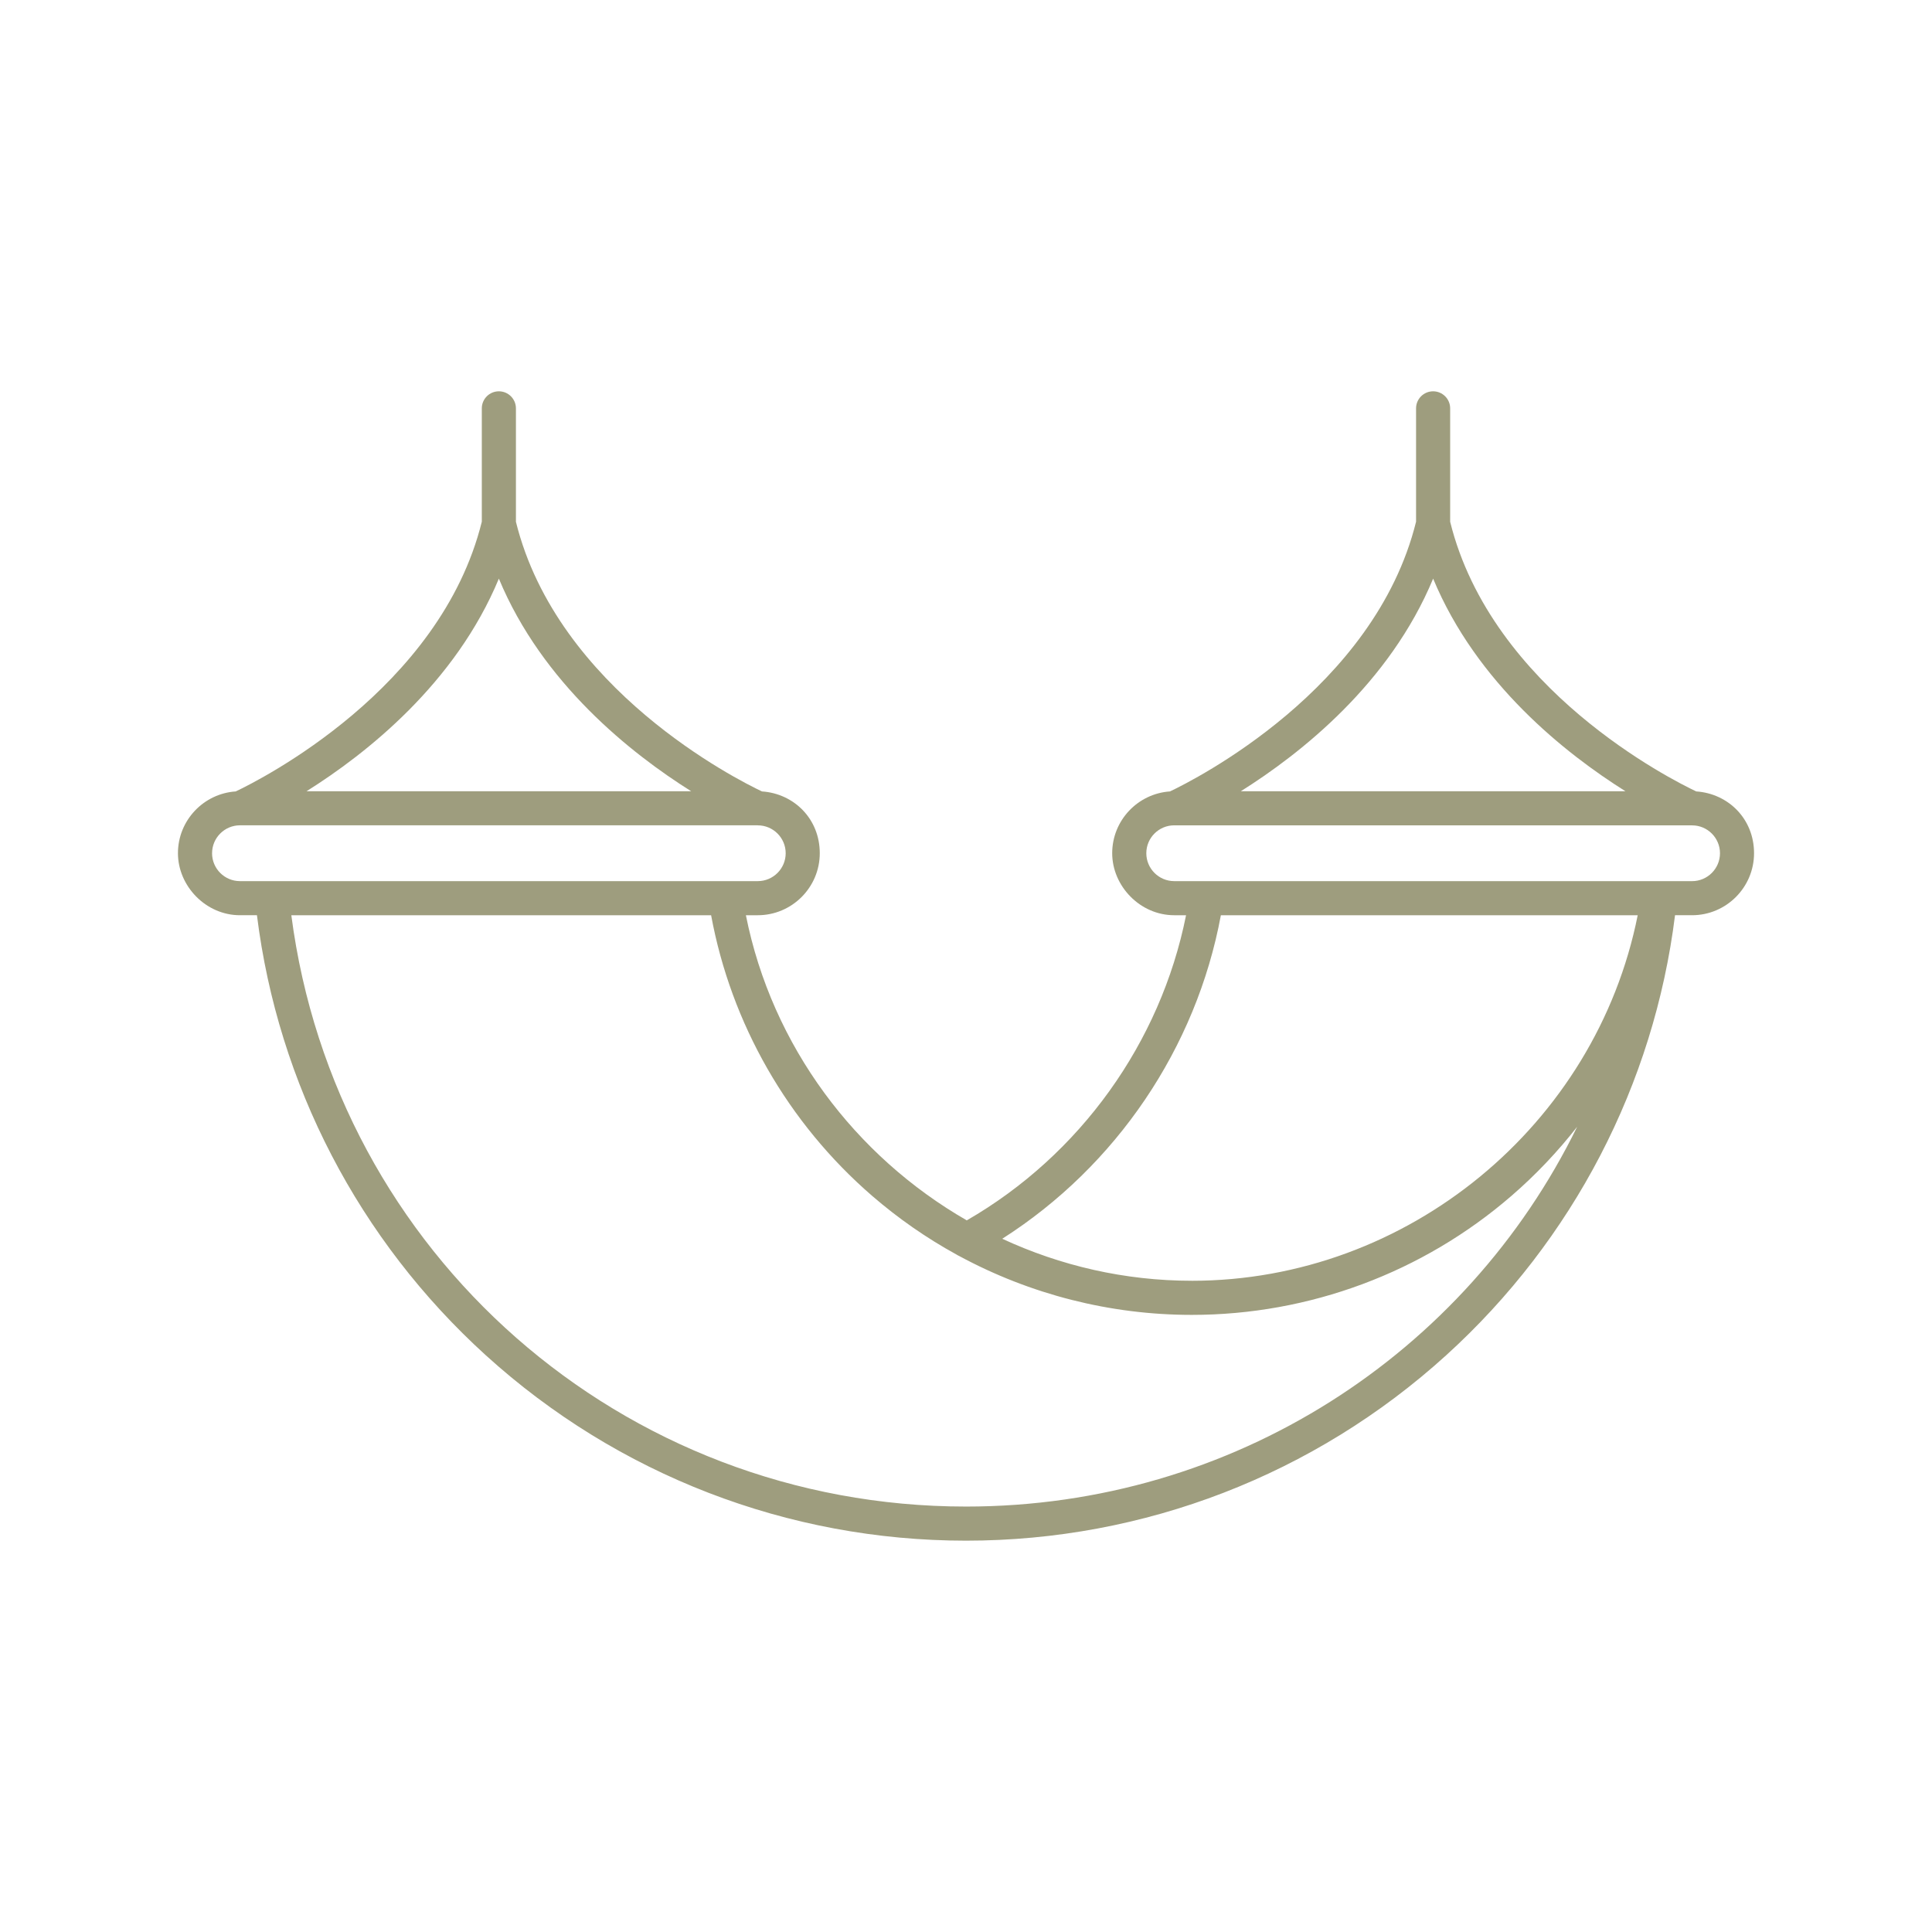 <svg viewBox="0 0 1000 1000" xmlns="http://www.w3.org/2000/svg" data-name="Layer 1" id="Layer_1">
  <defs>
    <style>
      .cls-1 {
        fill: #9e9d7e;
      }
    </style>
  </defs>
  <path d="M875.79,456.07h-268.02c-7.95,0-14.44-6.47-14.44-14.44s6.47-14.43,14.44-14.44c0,0,0,.02.02.02l.02-.02h267.98s0,.02.02.02h.02c7.95,0,14.43,6.47,14.43,14.43s-6.49,14.44-14.44,14.44M616.86,662.92c-34.69,0-68-7.77-98.09-21.74,58.97-37.59,100.43-98.76,113.15-167.45h215.75c-21.64,108.57-119.08,189.2-230.81,189.2M500,779.79c-177.96,0-326.39-130.9-349.21-306.07h217.28c10.37,56.19,39.75,107.51,83.27,145.19,13.56,11.73,28.23,21.93,43.75,30.44.44.3.91.54,1.39.76,36.71,19.85,78.06,30.47,120.38,30.47,60.82,0,119.61-21.9,165.53-61.66,12.52-10.84,23.88-22.82,33.95-35.72-57.52,117.51-178.01,196.59-316.33,196.59M109.77,441.62c0-7.95,6.46-14.43,14.43-14.44,0,0,0,.02.01.02l.02-.02h267.98s0,.02.01.02h.02c7.95,0,14.43,6.47,14.43,14.43s-6.47,14.44-14.44,14.44H124.19c-7.95,0-14.43-6.47-14.43-14.44M258.21,299.5c22.52,54.25,68.57,90.59,99.53,110.04h-199.07c30.97-19.45,77.03-55.78,99.54-110.04M741.79,299.5c22.52,54.25,68.57,90.59,99.53,110.04h-199.07c30.97-19.45,77.03-55.78,99.54-110.04M877.97,409.64c-12.51-5.91-105.86-52.7-127.37-139.57v-58.7c0-4.88-3.95-8.83-8.82-8.83s-8.83,3.95-8.83,8.83v58.67c-21.43,86.7-114.86,133.67-127.37,139.6-16.68,1.13-29.91,15.03-29.91,31.98s14.4,32.1,32.09,32.1h6.14c-13.17,65.97-54.87,124.14-113.5,157.94-57.7-33.18-100.8-90.11-114.33-157.94h6.14c17.69,0,32.1-14.4,32.1-32.1s-13.25-30.85-29.92-31.98c-12.51-5.91-105.86-52.7-127.35-139.57v-58.7c0-4.88-3.96-8.83-8.83-8.83s-8.83,3.95-8.83,8.83v58.66c-21.43,86.72-114.86,133.69-127.37,139.61-16.68,1.13-29.91,15.03-29.91,31.98s14.4,32.1,32.09,32.1h8.8c10.9,87.49,52.77,168.12,118.46,227.77,68.15,61.88,156.41,95.96,248.55,95.96s180.38-34.08,248.53-95.96c65.7-59.65,107.56-140.28,118.46-227.77h8.8c17.69,0,32.1-14.4,32.1-32.1s-13.25-30.85-29.92-31.98" class="cls-1"></path>
</svg>